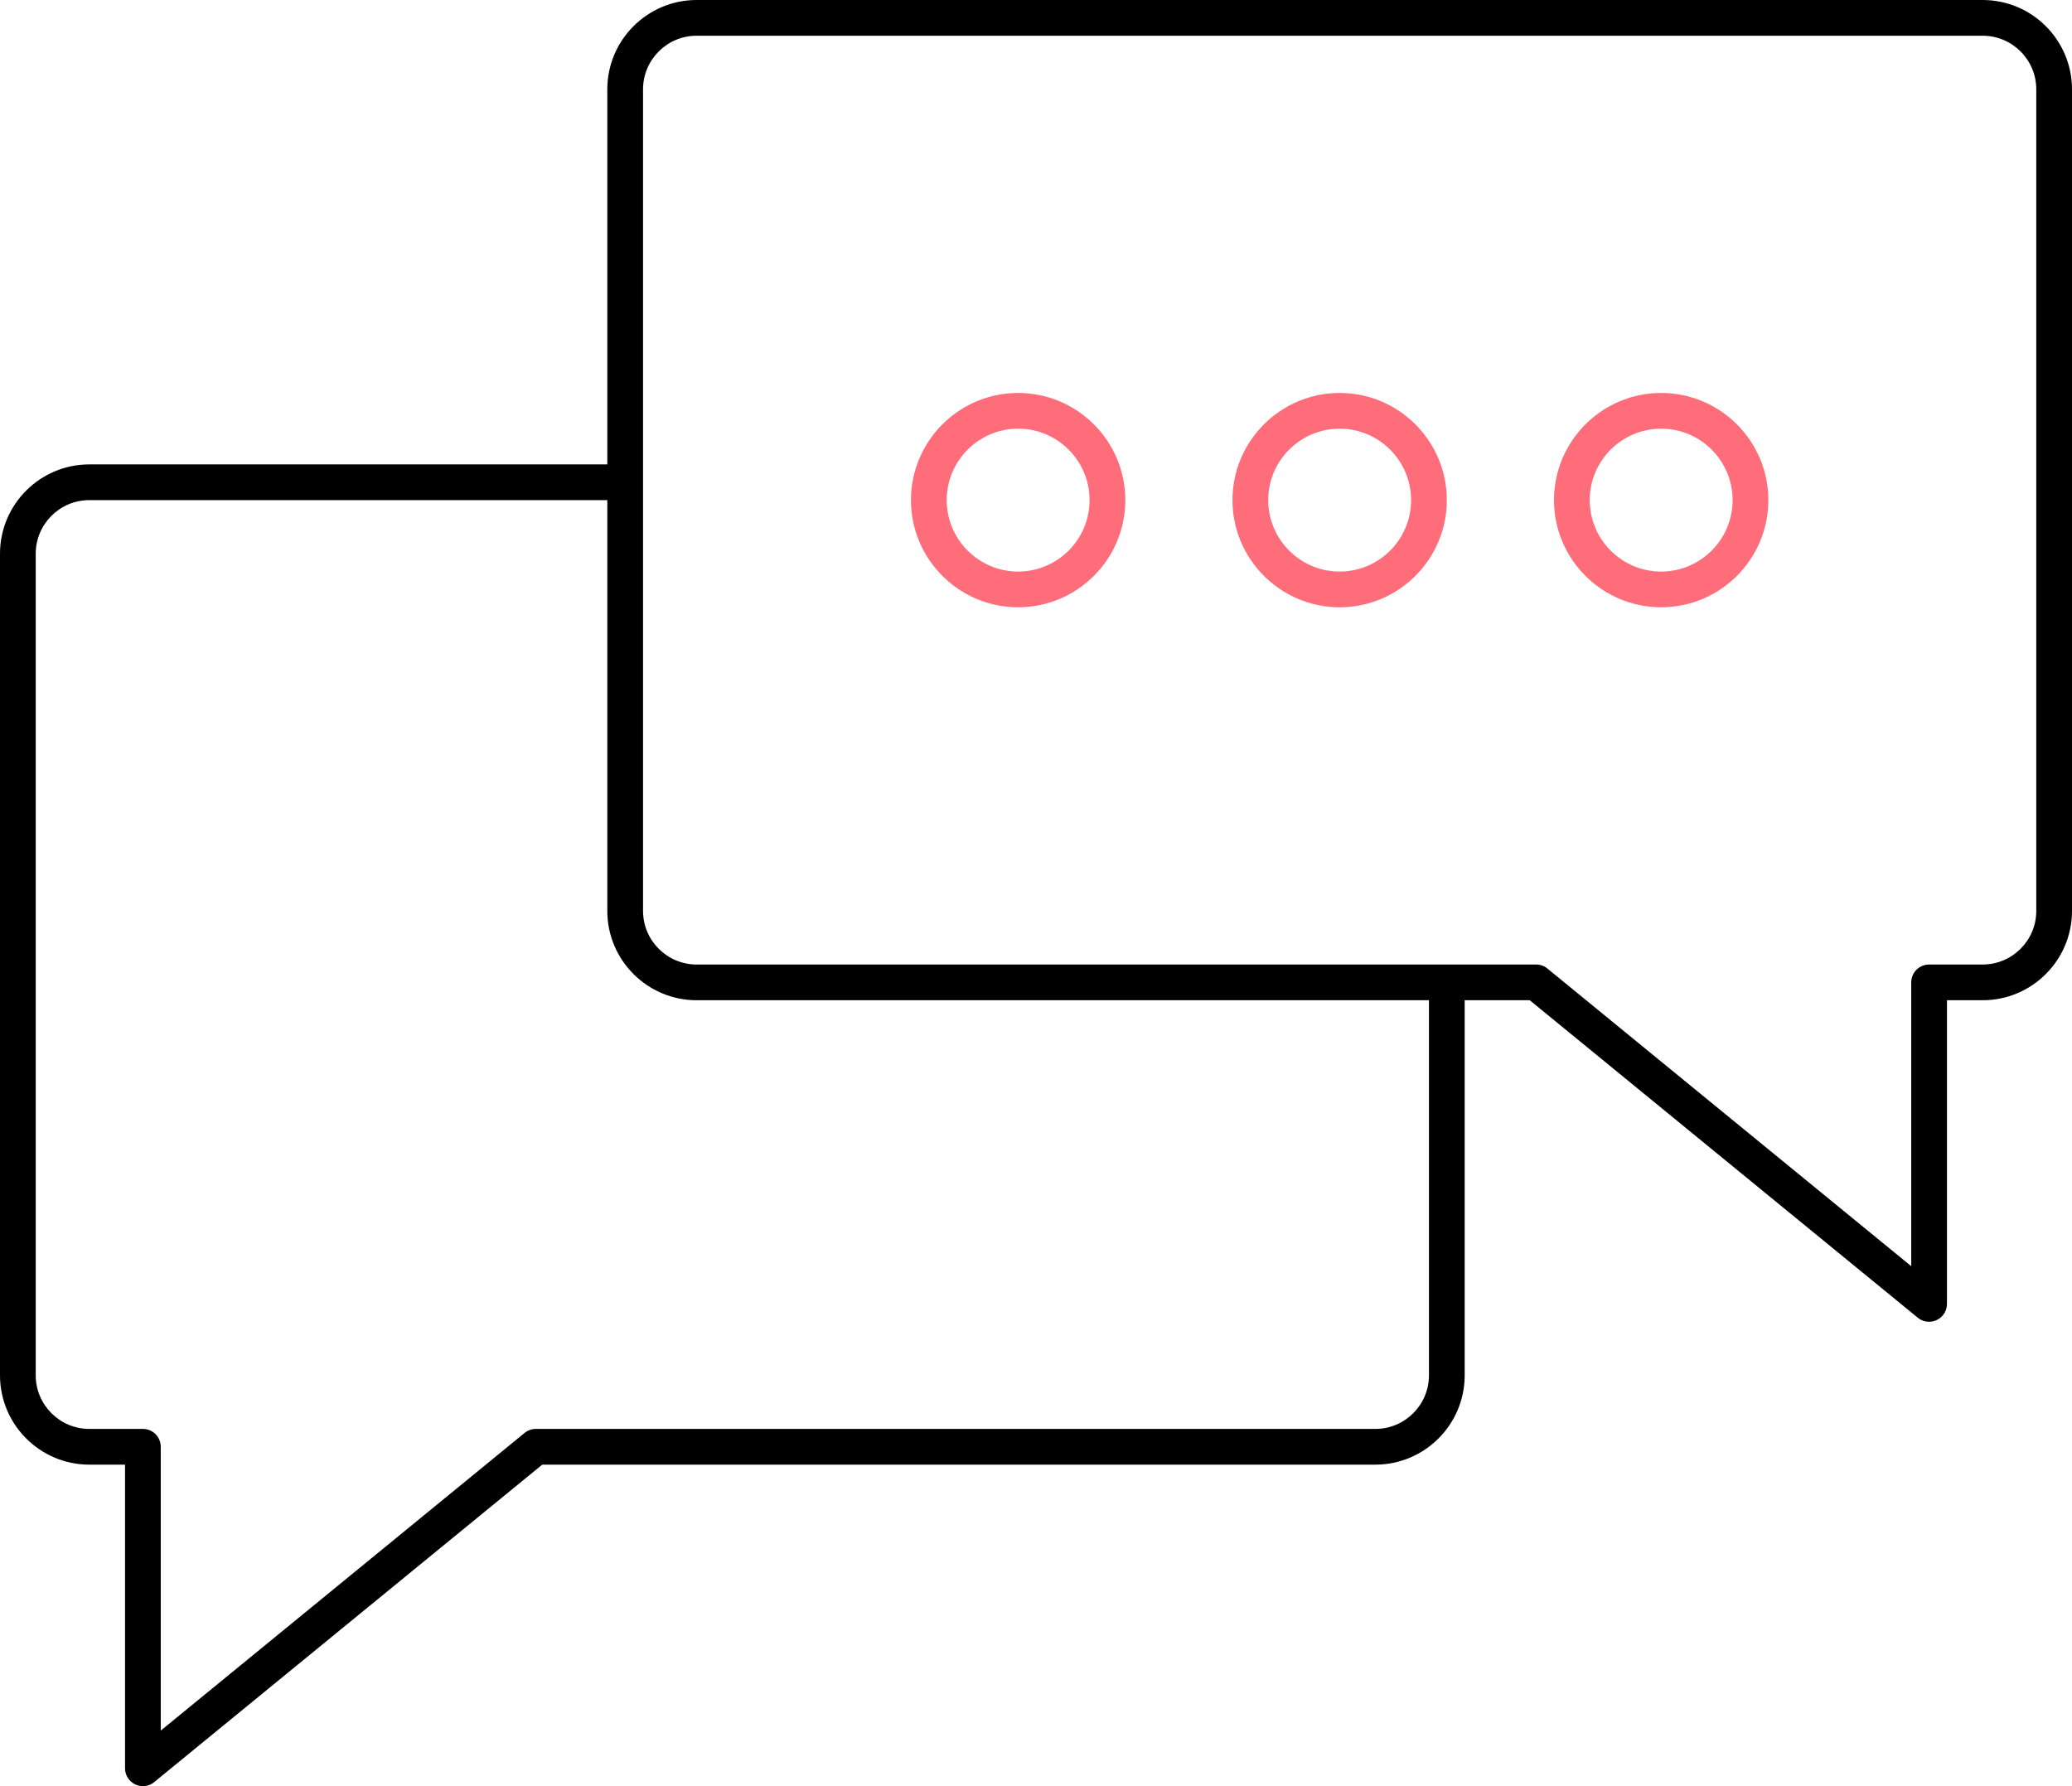 <?xml version="1.0" encoding="iso-8859-1"?>
<!-- Generator: Adobe Illustrator 16.0.0, SVG Export Plug-In . SVG Version: 6.00 Build 0)  -->
<!DOCTYPE svg PUBLIC "-//W3C//DTD SVG 1.1//EN" "http://www.w3.org/Graphics/SVG/1.1/DTD/svg11.dtd">
<svg version="1.1" id="Layer_1" xmlns="http://www.w3.org/2000/svg" xmlns:xlink="http://www.w3.org/1999/xlink" x="0px" y="0px"
	 width="58px" height="50px" viewBox="0 0 58 50" style="enable-background:new 0 0 58 50;" xml:space="preserve">
<g>
	<defs>
		<rect id="SVGID_1_" width="58" height="50"/>
	</defs>
	<clipPath id="SVGID_2_">
		<use xlink:href="#SVGID_1_"  style="overflow:visible;"/>
	</clipPath>
	<path style="clip-path:url(#SVGID_2_);" d="M55.5,0h-36C18.122,0,17,1.121,17,2.5V13H2.5C1.122,13,0,14.121,0,15.5v23
		C0,39.879,1.122,41,2.5,41h1v8.5c0,0.193,0.111,0.369,0.286,0.452C3.854,49.984,3.927,50,4,50c0.113,0,0.226-0.038,0.316-0.113
		L15.179,41H38.5c1.378,0,2.5-1.121,2.5-2.5V28h1.821l10.862,8.887C53.774,36.962,53.887,37,54,37c0.073,0,0.146-0.016,0.214-0.048
		c0.175-0.083,0.286-0.259,0.286-0.452V28h1c1.379,0,2.5-1.121,2.5-2.5v-23C58,1.121,56.879,0,55.5,0 M40,38.5
		c0,0.827-0.673,1.5-1.5,1.5H15c-0.115,0-0.227,0.04-0.316,0.113L4.5,48.445V40.5C4.5,40.224,4.276,40,4,40H2.5
		C1.673,40,1,39.327,1,38.5v-23C1,14.673,1.673,14,2.5,14H17v11.5c0,1.379,1.122,2.5,2.5,2.5H40V38.5z M57,25.5
		c0,0.827-0.673,1.5-1.5,1.5H54c-0.276,0-0.5,0.224-0.5,0.5v7.945l-10.184-8.332C43.228,27.04,43.115,27,43,27h-2.5h-21
		c-0.827,0-1.5-0.673-1.5-1.5v-12v-11C18,1.673,18.673,1,19.5,1h36C56.327,1,57,1.673,57,2.5V25.5z"/>
	<path style="clip-path:url(#SVGID_2_);fill:#FF6C7A;" d="M28.5,17c-1.654,0-3-1.346-3-3s1.346-3,3-3c1.654,0,3,1.346,3,3
		S30.154,17,28.5,17 M28.5,12c-1.103,0-2,0.897-2,2s0.897,2,2,2c1.103,0,2-0.897,2-2S29.603,12,28.5,12"/>
	<path style="clip-path:url(#SVGID_2_);fill:#FF6C7A;" d="M37.5,17c-1.654,0-3-1.346-3-3s1.346-3,3-3s3,1.346,3,3S39.154,17,37.5,17
		 M37.5,12c-1.103,0-2,0.897-2,2s0.897,2,2,2s2-0.897,2-2S38.603,12,37.5,12"/>
	<path style="clip-path:url(#SVGID_2_);fill:#FF6C7A;" d="M46.5,17c-1.654,0-3-1.346-3-3s1.346-3,3-3s3,1.346,3,3S48.154,17,46.5,17
		 M46.5,12c-1.103,0-2,0.897-2,2s0.897,2,2,2s2-0.897,2-2S47.603,12,46.5,12"/>
</g>
</svg>
